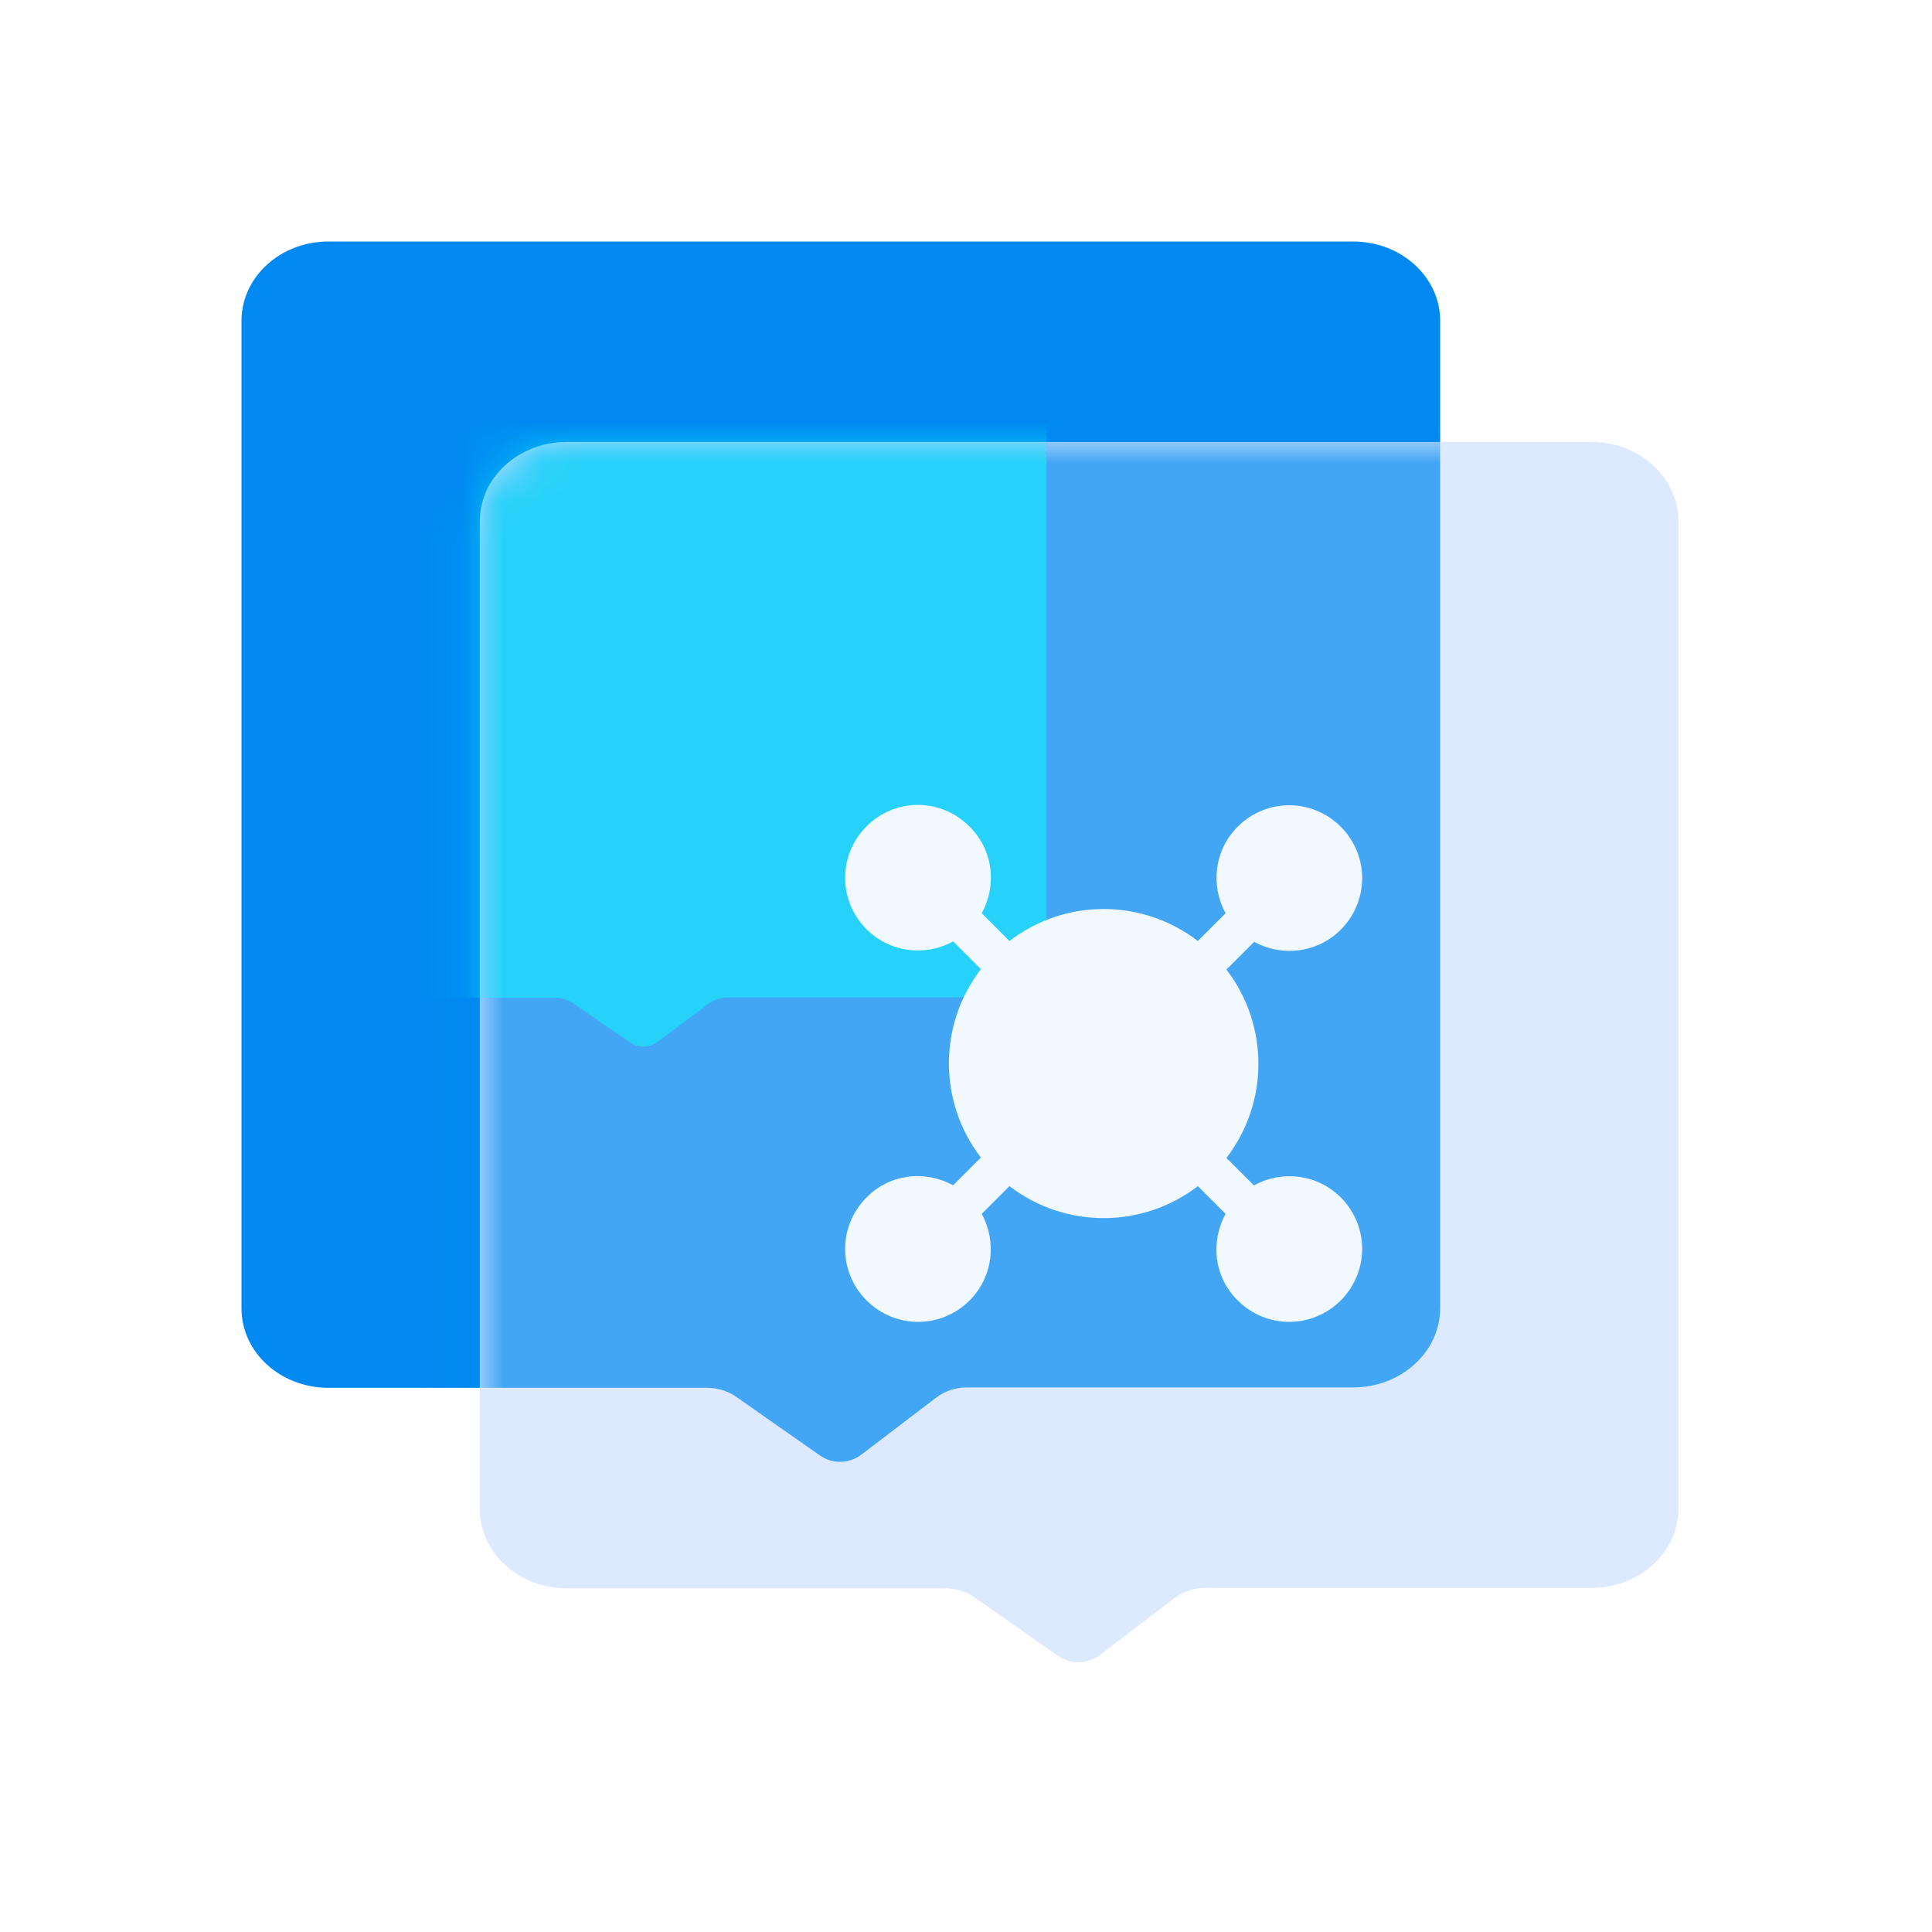 <svg width="48" height="48" viewBox="0 0 48 48" fill="none" xmlns="http://www.w3.org/2000/svg">
<path d="M8.16 6H33.62C34.81 6 35.78 6.88 35.78 7.97V32.5C35.78 33.59 34.81 34.47 33.62 34.47H24.02C23.74 34.47 23.47 34.56 23.25 34.73L21.4 36.14C21.1 36.37 20.68 36.38 20.37 36.16L18.3 34.71C18.09 34.56 17.83 34.48 17.57 34.48H8.16C6.97 34.48 6 33.6 6 32.51V7.97C6 6.88 6.97 6 8.16 6Z" fill="#008AF1"/>
<path d="M14.08 10.98H39.54C40.73 10.98 41.7 11.861 41.7 12.95V37.48C41.7 38.571 40.73 39.45 39.54 39.45H29.94C29.66 39.45 29.39 39.541 29.17 39.711L27.32 41.12C27.02 41.35 26.6 41.361 26.29 41.141L24.22 39.691C24.01 39.541 23.75 39.461 23.49 39.461H14.08C12.89 39.461 11.92 38.581 11.92 37.49V12.95C11.92 11.861 12.89 10.98 14.08 10.98Z" fill="#DCE9FF"/>
<mask id="mask0_1026_36386" style="mask-type:alpha" maskUnits="userSpaceOnUse" x="11" y="10" width="31" height="32">
<path d="M14.08 10.98H39.54C40.73 10.98 41.7 11.861 41.7 12.95V37.48C41.7 38.571 40.73 39.45 39.54 39.45H29.94C29.66 39.45 29.39 39.541 29.17 39.711L27.32 41.12C27.02 41.35 26.6 41.361 26.29 41.141L24.22 39.691C24.01 39.541 23.75 39.461 23.49 39.461H14.08C12.89 39.461 11.92 38.581 11.92 37.49V12.95C11.92 11.861 12.89 10.98 14.08 10.98Z" fill="#DCE9FF"/>
</mask>
<g mask="url(#mask0_1026_36386)">
<g filter="url(#filter0_f_1026_36386)">
<path d="M8.16 6H33.62C34.81 6 35.78 6.88 35.78 7.97V32.5C35.78 33.59 34.81 34.47 33.62 34.47H24.02C23.74 34.47 23.47 34.56 23.25 34.73L21.4 36.14C21.1 36.37 20.68 36.38 20.37 36.16L18.3 34.71C18.09 34.56 17.83 34.48 17.57 34.48H8.16C6.97 34.48 6 33.6 6 32.51V7.97C6 6.88 6.97 6 8.16 6Z" fill="#008AF1" fill-opacity="0.7"/>
</g>
</g>
<mask id="mask1_1026_36386" style="mask-type:alpha" maskUnits="userSpaceOnUse" x="11" y="10" width="31" height="32">
<path d="M14.08 10.98H39.54C40.73 10.98 41.7 11.861 41.7 12.95V37.48C41.7 38.571 40.73 39.45 39.54 39.45H29.94C29.66 39.45 29.39 39.541 29.17 39.711L27.32 41.12C27.02 41.35 26.6 41.361 26.29 41.141L24.22 39.691C24.01 39.541 23.75 39.461 23.49 39.461H14.08C12.89 39.461 11.92 38.581 11.92 37.49V12.95C11.92 11.861 12.89 10.98 14.08 10.98Z" fill="#DCE9FF"/>
</mask>
<g mask="url(#mask1_1026_36386)">
<g opacity="0.5" filter="url(#filter1_f_1026_36386)">
<path d="M7.451 6H24.549C25.349 6 26 6.58 26 7.3V23.481C26 24.2 25.349 24.78 24.549 24.78H18.102C17.914 24.78 17.733 24.84 17.585 24.952L16.343 25.882C16.141 26.034 15.859 26.04 15.651 25.895L14.261 24.939C14.12 24.84 13.945 24.787 13.77 24.787H7.451C6.651 24.787 6 24.206 6 23.487V7.3C6 6.58 6.651 6 7.451 6Z" fill="#06FFFF"/>
</g>
</g>
<g filter="url(#filter2_i_1026_36386)">
<path d="M14.08 10.98H39.54C40.73 10.98 41.7 11.861 41.7 12.95V37.48C41.7 38.571 40.73 39.45 39.54 39.45H29.94C29.66 39.45 29.39 39.541 29.17 39.711L27.32 41.12C27.02 41.35 26.6 41.361 26.29 41.141L24.22 39.691C24.01 39.541 23.75 39.461 23.49 39.461H14.08C12.89 39.461 11.92 38.581 11.92 37.49V12.95C11.92 11.861 12.89 10.98 14.08 10.98Z" fill="#DCE9FF" fill-opacity="0.01"/>
</g>
<g filter="url(#filter3_d_1026_36386)">
<path d="M31.16 28.459L30.47 27.769C31.53 26.389 31.53 24.469 30.47 23.089L31.16 22.399C31.85 22.779 32.73 22.679 33.31 22.099C34.02 21.389 34.02 20.249 33.31 19.539C32.6 18.829 31.46 18.829 30.75 19.539C30.17 20.119 30.07 20.999 30.45 21.689L29.76 22.379C28.38 21.319 26.46 21.319 25.08 22.379L24.39 21.689C24.77 20.999 24.68 20.119 24.09 19.539C23.38 18.819 22.24 18.819 21.53 19.529C20.82 20.239 20.82 21.379 21.53 22.089C22.11 22.669 22.99 22.769 23.68 22.389L24.37 23.079C23.31 24.459 23.31 26.379 24.37 27.759L23.68 28.449C22.99 28.069 22.11 28.159 21.53 28.749C20.82 29.459 20.82 30.599 21.53 31.309C22.24 32.019 23.38 32.019 24.09 31.309C24.67 30.729 24.77 29.849 24.39 29.159L25.08 28.469C26.46 29.529 28.38 29.529 29.76 28.469L30.45 29.159C30.07 29.849 30.16 30.729 30.75 31.309C31.46 32.019 32.6 32.019 33.31 31.309C34.02 30.599 34.02 29.459 33.31 28.749C32.73 28.169 31.85 28.069 31.16 28.449V28.459Z" fill="#F1F9FF"/>
</g>
<defs>
<filter id="filter0_f_1026_36386" x="-1.8" y="-1.8" width="45.38" height="45.918" filterUnits="userSpaceOnUse" color-interpolation-filters="sRGB">
<feFlood flood-opacity="0" result="BackgroundImageFix"/>
<feBlend mode="normal" in="SourceGraphic" in2="BackgroundImageFix" result="shape"/>
<feGaussianBlur stdDeviation="3.9" result="effect1_foregroundBlur_1026_36386"/>
</filter>
<filter id="filter1_f_1026_36386" x="-1.8" y="-1.8" width="35.6" height="35.6" filterUnits="userSpaceOnUse" color-interpolation-filters="sRGB">
<feFlood flood-opacity="0" result="BackgroundImageFix"/>
<feBlend mode="normal" in="SourceGraphic" in2="BackgroundImageFix" result="shape"/>
<feGaussianBlur stdDeviation="3.9" result="effect1_foregroundBlur_1026_36386"/>
</filter>
<filter id="filter2_i_1026_36386" x="11.92" y="10.98" width="30.08" height="30.618" filterUnits="userSpaceOnUse" color-interpolation-filters="sRGB">
<feFlood flood-opacity="0" result="BackgroundImageFix"/>
<feBlend mode="normal" in="SourceGraphic" in2="BackgroundImageFix" result="shape"/>
<feColorMatrix in="SourceAlpha" type="matrix" values="0 0 0 0 0 0 0 0 0 0 0 0 0 0 0 0 0 0 127 0" result="hardAlpha"/>
<feOffset dx="0.3" dy="0.3"/>
<feGaussianBlur stdDeviation="0.75"/>
<feComposite in2="hardAlpha" operator="arithmetic" k2="-1" k3="1"/>
<feColorMatrix type="matrix" values="0 0 0 0 1 0 0 0 0 1 0 0 0 0 1 0 0 0 0.8 0"/>
<feBlend mode="normal" in2="shape" result="effect1_innerShadow_1026_36386"/>
</filter>
<filter id="filter3_d_1026_36386" x="17.998" y="16.998" width="18.845" height="18.844" filterUnits="userSpaceOnUse" color-interpolation-filters="sRGB">
<feFlood flood-opacity="0" result="BackgroundImageFix"/>
<feColorMatrix in="SourceAlpha" type="matrix" values="0 0 0 0 0 0 0 0 0 0 0 0 0 0 0 0 0 0 127 0" result="hardAlpha"/>
<feOffset dy="1"/>
<feGaussianBlur stdDeviation="1.5"/>
<feComposite in2="hardAlpha" operator="out"/>
<feColorMatrix type="matrix" values="0 0 0 0 0 0 0 0 0 0.541 0 0 0 0 0.945 0 0 0 0.5 0"/>
<feBlend mode="normal" in2="BackgroundImageFix" result="effect1_dropShadow_1026_36386"/>
<feBlend mode="normal" in="SourceGraphic" in2="effect1_dropShadow_1026_36386" result="shape"/>
</filter>
</defs>
</svg>
